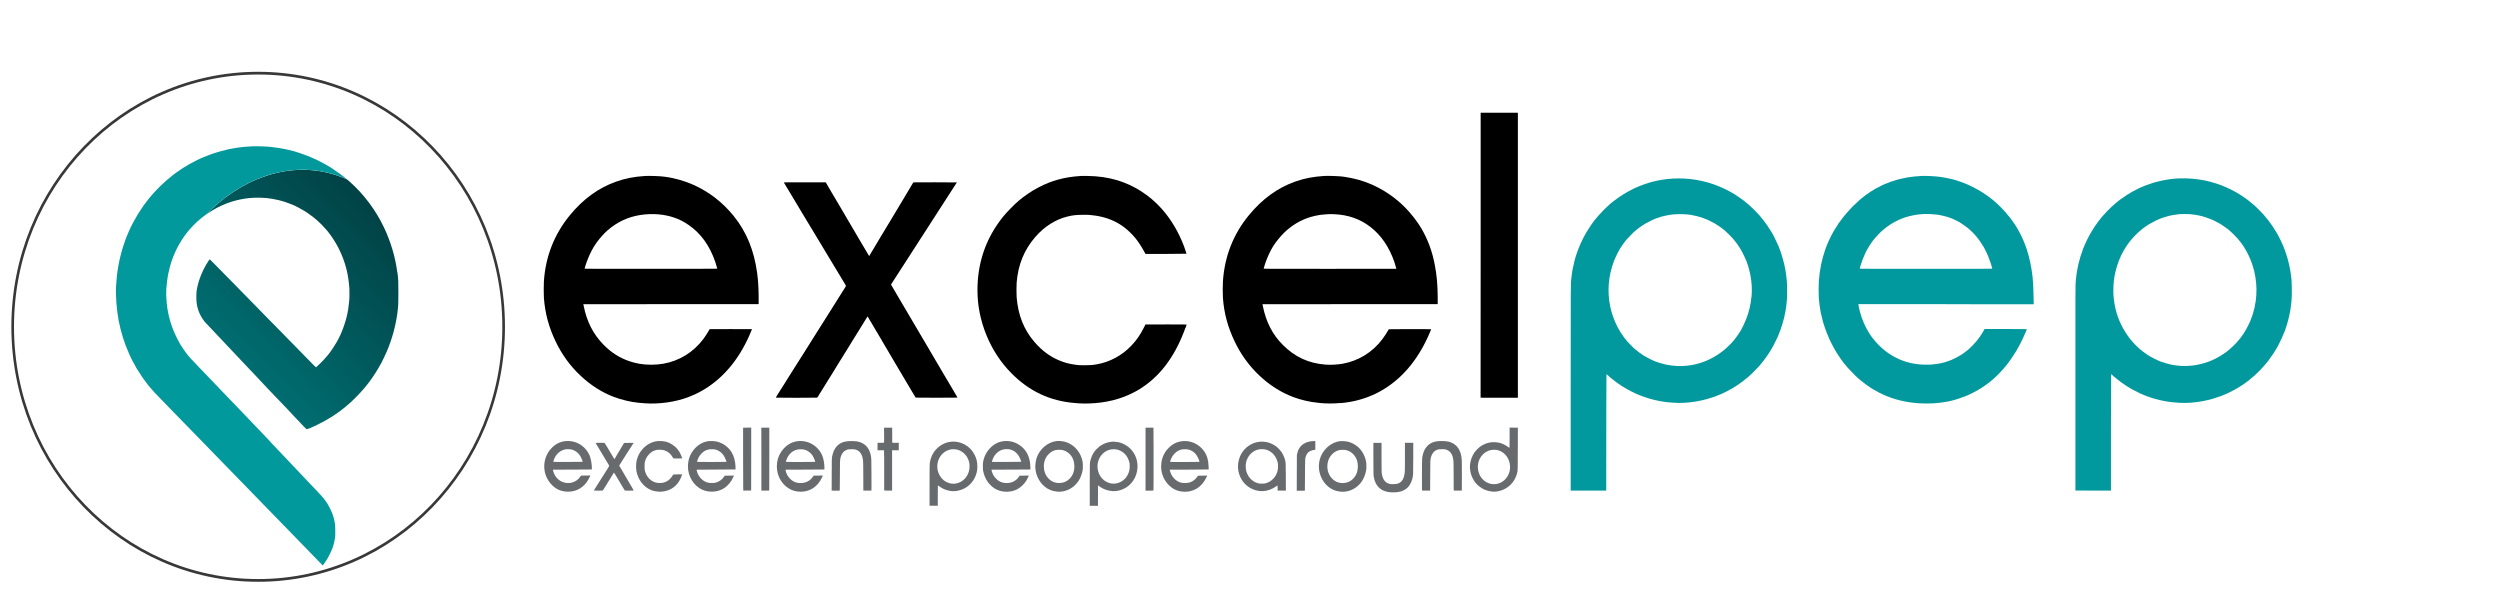 <?xml version="1.0" encoding="UTF-8" standalone="no"?>
<svg
   width="250px"
   height="60px"
   viewBox="0 0 180 50"
   version="1.1"
   id="svg13"
   sodipodi:docname="excelpep-logo1.svg"
   inkscape:version="1.3.2 (091e20e, 2023-11-25, custom)"
   xmlns:inkscape="http://www.inkscape.org/namespaces/inkscape"
   xmlns:sodipodi="http://sodipodi.sourceforge.net/DTD/sodipodi-0.dtd"
   xmlns="http://www.w3.org/2000/svg"
   xmlns:svg="http://www.w3.org/2000/svg">
  <sodipodi:namedview
     id="namedview13"
     pagecolor="#ffffff"
     bordercolor="#000000"
     borderopacity="0.25"
     inkscape:showpageshadow="2"
     inkscape:pageopacity="0.0"
     inkscape:pagecheckerboard="0"
     inkscape:deskcolor="#d1d1d1"
     showgrid="false"
     inkscape:zoom="5.224"
     inkscape:cx="125"
     inkscape:cy="29.957887"
     inkscape:window-width="1920"
     inkscape:window-height="974"
     inkscape:window-x="-11"
     inkscape:window-y="-11"
     inkscape:window-maximized="1"
     inkscape:current-layer="svg13" />
  <defs
     id="defs2">
    <linearGradient
       id="linear0"
       gradientUnits="userSpaceOnUse"
       x1="192.52"
       y1="160.43"
       x2="246.16"
       y2="106.78"
       gradientTransform="scale(0.167)">
      <stop
         offset="0"
         style="stop-color:rgb(0%,42.745%,43.922%);stop-opacity:1;"
         id="stop1" />
      <stop
         offset="1"
         style="stop-color:rgb(0.392%,25.882%,27.059%);stop-opacity:1;"
         id="stop2" />
    </linearGradient>
    <clipPath
       clipPathUnits="userSpaceOnUse"
       id="clipPath13">
      <rect
         style="fill:#000000;stroke-width:0.833"
         id="rect14"
         width="147.237"
         height="32.861"
         x="16.461"
         y="8.774" />
    </clipPath>
    <clipPath
       clipPathUnits="userSpaceOnUse"
       id="clipPath15">
      <rect
         style="fill:#000000;stroke-width:0.823"
         id="rect16"
         width="146.918"
         height="32.702"
         x="15.983"
         y="9.093" />
    </clipPath>
  </defs>
  <g
     id="surface1"
     clip-path="url(#clipPath15)"
     transform="matrix(1.321,0,0,1.365,-37.054,-6.961)">
    <path
       style="fill:#686b6e;fill-opacity:1;fill-rule:nonzero;stroke:none"
       d="m 64.461,31.203 h 0.254 V 33.125 c 0,0 -0.004,1.922 -0.004,1.922 H 64.465 c 0,0 -0.25,0.004 -0.25,0.004 l -0.004,-0.125 c -0.004,-0.066 -0.008,-0.934 -0.008,-1.922 v -1.797 h 0.258 z m 0.891,0.016 c 0,0 0.004,0.875 0.004,1.922 v 1.91 h 0.25 c 0,0 0.246,-0.004 0.246,-0.004 l 0.004,-1.922 v -1.918 c 0,0 -0.254,0 -0.254,0 -0.23,0 -0.254,0 -0.25,0.016 z m 8.258,0.91 V 31.672 c 0,0 -0.004,-0.461 -0.004,-0.461 l -0.254,-0.004 H 73.094 c 0,0 0.004,0.457 0.004,0.457 0.004,0.375 0,0.461 -0.008,0.465 -0.008,0.004 -0.102,0.004 -0.211,0.004 H 72.684 v 0.457 h 0.41 v 0.207 c 0.004,0.113 0.004,0.227 0.008,0.254 0,0.027 0,0.488 0,1.023 v 0.973 c 0,0 0.25,0.004 0.25,0.004 h 0.25 c 0,0 0,-0.141 0,-0.141 -0.004,-0.078 -0.004,-0.629 0,-1.23 v -1.09 h 0.422 V 32.133 H 73.816 c 0,0 -0.211,-0.004 -0.211,-0.004 z m 16.484,-0.922 h -0.504 v 1.891 c 0,1.039 0,1.902 0,1.922 l 0.008,0.035 h 0.246 c 0,0 0.246,-0.008 0.246,-0.008 l 0.008,-0.613 c 0.004,-0.34 0.004,-1.203 0,-1.922 l -0.008,-1.305 z m 22.723,0 h 0.262 l -0.004,1.285 c -0.004,1.105 -0.004,1.301 -0.016,1.363 -0.074,0.418 -0.305,0.773 -0.645,1 -0.273,0.184 -0.641,0.285 -0.938,0.258 -0.34,-0.031 -0.609,-0.137 -0.859,-0.336 -0.32,-0.254 -0.52,-0.637 -0.559,-1.062 -0.031,-0.355 0.098,-0.77 0.332,-1.055 0.066,-0.086 0.215,-0.227 0.297,-0.285 0.105,-0.078 0.277,-0.164 0.402,-0.207 0.25,-0.082 0.523,-0.098 0.793,-0.043 0.184,0.035 0.422,0.145 0.586,0.266 0.043,0.031 0.078,0.051 0.082,0.051 0.004,-0.004 0.008,-0.242 0.008,-0.625 v -0.613 h 0.258 z m -0.234,2.352 c -0.008,-0.176 -0.059,-0.355 -0.148,-0.504 -0.148,-0.258 -0.41,-0.438 -0.695,-0.488 -0.082,-0.012 -0.238,-0.016 -0.328,0 -0.035,0.004 -0.102,0.02 -0.156,0.039 -0.418,0.141 -0.707,0.547 -0.703,1 0,0.207 0.07,0.438 0.18,0.602 0.258,0.379 0.719,0.543 1.145,0.402 0.441,-0.145 0.73,-0.57 0.711,-1.051 z M 54.547,32.984 c 0.066,0.18 0.117,0.48 0.117,0.707 0,0.062 0,0.066 -0.023,0.07 -0.016,0.004 -0.562,0.004 -1.223,0.008 -0.66,0 -1.203,0.004 -1.207,0.004 -0.008,0.008 0.008,0.082 0.031,0.148 0.121,0.359 0.422,0.609 0.781,0.656 0.117,0.02 0.285,0.008 0.398,-0.02 0.215,-0.059 0.402,-0.191 0.531,-0.387 l 0.027,-0.035 0.293,-0.004 c 0.16,-0.004 0.289,-0.004 0.293,-0.004 0,0 -0.008,0.023 -0.02,0.047 -0.016,0.023 -0.023,0.051 -0.023,0.055 0,0.008 -0.004,0.012 -0.008,0.012 -0.004,0 -0.008,0.008 -0.008,0.016 0,0.004 -0.023,0.051 -0.051,0.098 -0.281,0.492 -0.742,0.762 -1.293,0.762 -0.188,0 -0.383,-0.035 -0.551,-0.098 -0.434,-0.172 -0.793,-0.594 -0.91,-1.078 -0.102,-0.434 -0.023,-0.875 0.219,-1.242 0.062,-0.098 0.094,-0.137 0.203,-0.246 0.25,-0.254 0.543,-0.395 0.887,-0.426 0.105,-0.008 0.293,-0.004 0.391,0.016 0.379,0.062 0.734,0.277 0.953,0.582 0.09,0.121 0.148,0.223 0.199,0.359 z M 54.062,33.215 c -0.035,-0.102 -0.105,-0.242 -0.156,-0.316 -0.121,-0.172 -0.328,-0.316 -0.527,-0.359 -0.055,-0.012 -0.277,-0.023 -0.32,-0.016 -0.012,0 -0.047,0.008 -0.078,0.012 -0.281,0.051 -0.535,0.25 -0.668,0.523 -0.039,0.086 -0.086,0.215 -0.082,0.23 0.008,0.012 0.133,0.012 0.918,0.012 0.523,0 0.918,-0.004 0.926,-0.008 0.008,-0.008 0.008,-0.02 -0.012,-0.078 z m 6.012,0.844 c -0.234,0.004 -0.285,0.008 -0.285,0.016 0,0.023 -0.121,0.191 -0.188,0.254 -0.078,0.078 -0.168,0.141 -0.285,0.191 -0.195,0.082 -0.465,0.094 -0.676,0.023 -0.336,-0.109 -0.594,-0.426 -0.648,-0.793 -0.004,-0.047 -0.008,-0.129 -0.004,-0.23 0.004,-0.133 0.008,-0.172 0.027,-0.242 0.016,-0.047 0.027,-0.094 0.031,-0.105 0.008,-0.008 0.02,-0.039 0.031,-0.07 0.074,-0.164 0.238,-0.34 0.406,-0.441 0.07,-0.039 0.195,-0.082 0.281,-0.098 0.086,-0.016 0.289,-0.012 0.371,0.004 0.164,0.031 0.328,0.113 0.453,0.23 0.043,0.035 0.137,0.156 0.18,0.227 0.016,0.031 0.039,0.059 0.047,0.059 0.016,0.008 0.508,0.008 0.535,0 0.02,-0.004 0.02,-0.004 -0.027,-0.109 C 60.246,32.777 60.172,32.648 60.055,32.512 59.883,32.305 59.59,32.125 59.328,32.062 59.184,32.031 58.969,32.016 58.824,32.027 c -0.348,0.031 -0.668,0.188 -0.926,0.449 -0.062,0.062 -0.176,0.207 -0.176,0.215 0,0.004 -0.008,0.012 -0.016,0.023 -0.031,0.035 -0.113,0.188 -0.145,0.273 -0.078,0.199 -0.109,0.367 -0.109,0.59 0,0.199 0.023,0.355 0.098,0.547 0.141,0.383 0.41,0.684 0.758,0.852 0.117,0.059 0.172,0.078 0.309,0.105 0.219,0.047 0.422,0.051 0.633,0.008 0.449,-0.082 0.793,-0.344 1,-0.758 0.035,-0.07 0.113,-0.254 0.113,-0.27 0,-0.004 -0.129,-0.004 -0.285,-0.004 z m 3.625,-0.738 c 0.02,0.117 0.039,0.426 0.027,0.438 0,0.004 -0.555,0.008 -1.227,0.008 -0.672,0 -1.223,0.008 -1.227,0.008 -0.008,0.012 0.027,0.137 0.055,0.207 0.055,0.133 0.137,0.25 0.242,0.352 0.199,0.188 0.426,0.266 0.715,0.254 0.16,-0.008 0.266,-0.035 0.402,-0.109 0.121,-0.062 0.23,-0.16 0.312,-0.273 l 0.043,-0.066 0.293,-0.004 c 0.16,-0.004 0.293,-0.004 0.293,-0.004 0.008,0.004 -0.109,0.23 -0.145,0.285 -0.293,0.461 -0.727,0.699 -1.254,0.699 -0.297,0 -0.562,-0.07 -0.793,-0.223 -0.504,-0.324 -0.781,-0.934 -0.699,-1.539 0.039,-0.309 0.172,-0.602 0.379,-0.828 0.27,-0.301 0.578,-0.461 0.949,-0.5 0.105,-0.008 0.297,0 0.398,0.016 0.344,0.059 0.652,0.23 0.887,0.492 0.184,0.207 0.301,0.477 0.348,0.785 z m -0.688,-0.359 C 62.891,32.75 62.684,32.598 62.453,32.543 c -0.078,-0.02 -0.285,-0.027 -0.379,-0.012 -0.078,0.016 -0.199,0.051 -0.258,0.078 -0.18,0.094 -0.344,0.266 -0.438,0.453 -0.039,0.086 -0.086,0.215 -0.082,0.23 0.008,0.008 0.133,0.012 0.926,0.012 0.586,0 0.922,-0.004 0.926,-0.008 0.012,-0.023 -0.07,-0.223 -0.137,-0.336 z m 6.316,0.562 c 0.004,0.059 0.008,0.137 0.008,0.168 0,0.062 0,0.066 -0.023,0.07 -0.016,0.004 -0.562,0.004 -1.223,0.008 -0.66,0 -1.203,0 -1.207,0.004 -0.008,0.008 0.012,0.09 0.043,0.184 0.055,0.145 0.137,0.27 0.254,0.379 0.195,0.184 0.418,0.266 0.703,0.25 0.305,-0.012 0.559,-0.145 0.723,-0.383 l 0.047,-0.066 0.289,-0.004 c 0.16,-0.004 0.297,-0.004 0.297,-0.004 0,0 -0.027,0.062 -0.066,0.137 -0.273,0.547 -0.746,0.852 -1.328,0.852 -0.305,0 -0.57,-0.074 -0.797,-0.223 -0.445,-0.285 -0.719,-0.793 -0.715,-1.32 0,-0.336 0.082,-0.613 0.27,-0.891 0.09,-0.137 0.285,-0.336 0.422,-0.422 0.203,-0.137 0.422,-0.215 0.66,-0.234 0.117,-0.008 0.148,-0.012 0.262,0 0.352,0.027 0.684,0.18 0.934,0.426 0.281,0.273 0.41,0.586 0.449,1.07 z m -0.594,-0.305 c -0.035,-0.105 -0.105,-0.246 -0.156,-0.32 -0.121,-0.172 -0.328,-0.312 -0.527,-0.355 -0.086,-0.02 -0.281,-0.023 -0.375,-0.008 -0.094,0.012 -0.234,0.062 -0.309,0.105 -0.164,0.102 -0.301,0.246 -0.379,0.418 -0.043,0.082 -0.09,0.219 -0.086,0.234 0.008,0.008 0.129,0.012 0.918,0.012 0.52,0 0.918,-0.004 0.926,-0.008 0.008,-0.008 0.008,-0.023 -0.012,-0.082 z M 72.25,32.852 c -0.082,-0.328 -0.254,-0.559 -0.512,-0.691 -0.129,-0.066 -0.215,-0.094 -0.367,-0.117 -0.105,-0.016 -0.41,-0.023 -0.531,-0.012 -0.324,0.027 -0.547,0.121 -0.734,0.32 -0.148,0.16 -0.242,0.371 -0.297,0.664 -0.012,0.07 -0.012,0.207 -0.016,1.055 l -0.004,0.973 0.055,0.008 c 0.031,0.004 0.148,0.004 0.258,0.004 l 0.199,-0.004 0.008,-0.902 c 0.004,-0.891 0.004,-0.922 0.031,-1.074 0.039,-0.191 0.145,-0.363 0.273,-0.449 0.07,-0.047 0.184,-0.09 0.254,-0.094 0.305,-0.02 0.406,-0.008 0.531,0.051 0.207,0.102 0.316,0.273 0.367,0.586 0.012,0.078 0.016,0.199 0.02,0.984 l 0.004,0.895 0.246,0.004 c 0.137,0.004 0.254,0.004 0.262,0 0.004,-0.004 0.008,-0.301 0.004,-0.953 -0.004,-1.027 -0.004,-1.043 -0.055,-1.246 z m 10.059,0.535 c 0.012,0.105 0.027,0.371 0.02,0.375 0,0 -0.555,0.004 -1.227,0.008 l -1.227,0.004 v 0.027 c 0.012,0.086 0.086,0.266 0.16,0.379 0.043,0.062 0.188,0.207 0.254,0.254 0.176,0.113 0.359,0.164 0.586,0.156 0.312,-0.016 0.559,-0.145 0.727,-0.387 l 0.043,-0.062 0.293,-0.004 c 0.16,-0.004 0.293,-0.004 0.293,-0.004 0,0 -0.059,0.125 -0.09,0.184 -0.152,0.301 -0.426,0.559 -0.73,0.691 -0.422,0.176 -0.957,0.145 -1.332,-0.082 -0.375,-0.23 -0.633,-0.598 -0.73,-1.062 -0.02,-0.086 -0.02,-0.121 -0.02,-0.297 0,-0.168 0,-0.211 0.02,-0.297 0.043,-0.207 0.117,-0.395 0.234,-0.57 0.062,-0.094 0.094,-0.133 0.199,-0.242 0.254,-0.258 0.547,-0.398 0.895,-0.43 0.359,-0.027 0.688,0.055 0.984,0.258 0.16,0.105 0.316,0.262 0.414,0.414 0.121,0.191 0.199,0.426 0.234,0.688 z M 81.727,33.219 c -0.035,-0.105 -0.102,-0.246 -0.156,-0.32 -0.047,-0.07 -0.156,-0.18 -0.223,-0.227 -0.105,-0.07 -0.238,-0.125 -0.371,-0.145 -0.059,-0.008 -0.203,-0.012 -0.254,-0.004 -0.172,0.027 -0.285,0.066 -0.402,0.145 -0.129,0.082 -0.25,0.219 -0.324,0.363 -0.047,0.09 -0.105,0.242 -0.098,0.258 0.004,0.012 0.129,0.012 0.918,0.012 0.52,0 0.918,-0.004 0.922,-0.008 0.012,-0.008 0.012,-0.02 -0.012,-0.078 z m 3.891,0.059 c 0.016,0.086 0.02,0.133 0.02,0.277 0,0.156 -0.004,0.188 -0.023,0.289 -0.102,0.484 -0.355,0.848 -0.746,1.078 -0.246,0.145 -0.562,0.219 -0.828,0.195 -0.344,-0.031 -0.594,-0.129 -0.84,-0.332 -0.383,-0.316 -0.609,-0.852 -0.559,-1.348 0.016,-0.133 0.043,-0.27 0.074,-0.371 0.184,-0.555 0.723,-0.992 1.273,-1.039 0.113,-0.012 0.137,-0.012 0.254,0 0.176,0.016 0.328,0.051 0.473,0.117 0.469,0.203 0.797,0.617 0.902,1.133 z m -0.52,0.281 c 0,-0.242 -0.066,-0.449 -0.195,-0.629 -0.121,-0.164 -0.316,-0.293 -0.508,-0.344 -0.07,-0.02 -0.113,-0.023 -0.223,-0.027 -0.141,0 -0.199,0.004 -0.305,0.031 -0.137,0.039 -0.254,0.109 -0.371,0.219 -0.211,0.195 -0.32,0.453 -0.32,0.758 0,0.281 0.086,0.52 0.258,0.707 0.191,0.219 0.457,0.328 0.754,0.312 0.242,-0.008 0.449,-0.098 0.613,-0.262 C 85,34.129 85.102,33.875 85.102,33.559 Z m 8.449,-0.23 c 0.016,0.113 0.035,0.422 0.027,0.43 -0.004,0.004 -0.559,0.008 -1.23,0.012 l -1.227,0.004 0.004,0.027 c 0.004,0.051 0.066,0.215 0.102,0.281 0.117,0.219 0.32,0.391 0.543,0.465 0.219,0.07 0.52,0.055 0.711,-0.035 0.168,-0.078 0.273,-0.168 0.375,-0.309 l 0.043,-0.062 0.289,-0.004 c 0.16,-0.004 0.293,-0.004 0.297,-0.004 0,0 -0.004,0.016 -0.012,0.027 -0.004,0.012 -0.031,0.066 -0.055,0.113 -0.129,0.266 -0.332,0.488 -0.57,0.641 -0.141,0.086 -0.348,0.16 -0.539,0.191 -0.242,0.039 -0.547,0.008 -0.781,-0.082 -0.395,-0.156 -0.73,-0.523 -0.871,-0.949 -0.062,-0.199 -0.086,-0.344 -0.078,-0.551 0.012,-0.312 0.09,-0.57 0.254,-0.82 0.066,-0.102 0.098,-0.137 0.207,-0.246 0.25,-0.254 0.535,-0.391 0.883,-0.426 0.453,-0.043 0.887,0.113 1.211,0.434 0.234,0.23 0.367,0.504 0.422,0.863 z m -0.57,-0.105 c -0.031,-0.102 -0.133,-0.297 -0.191,-0.367 -0.125,-0.156 -0.289,-0.262 -0.477,-0.309 -0.086,-0.023 -0.285,-0.031 -0.391,-0.016 -0.078,0.016 -0.199,0.051 -0.258,0.082 -0.172,0.086 -0.344,0.262 -0.434,0.445 -0.035,0.066 -0.086,0.211 -0.086,0.23 0,0.016 0.051,0.016 0.918,0.016 0.52,0 0.918,-0.004 0.926,-0.008 0.012,-0.008 0.008,-0.02 -0.008,-0.074 z m 7.121,-1.191 c -0.313,0.023 -0.602,0.16 -0.754,0.355 -0.098,0.125 -0.141,0.215 -0.184,0.402 l -0.023,0.094 -0.004,1.086 -0.004,1.09 h 0.254 c 0.141,0 0.254,0 0.258,-0.004 0,0 0.004,-0.43 0.008,-0.949 0.004,-1.047 0.004,-1.027 0.066,-1.18 0.059,-0.141 0.129,-0.223 0.258,-0.289 0.074,-0.035 0.234,-0.078 0.293,-0.078 h 0.035 v -0.535 h -0.055 c -0.031,0 -0.098,0.004 -0.145,0.008 z m 3.379,1.141 c 0.039,0.133 0.047,0.207 0.047,0.383 0,0.156 -0.004,0.188 -0.023,0.289 -0.059,0.285 -0.164,0.512 -0.32,0.715 -0.352,0.434 -0.895,0.641 -1.43,0.535 -0.207,-0.039 -0.375,-0.105 -0.531,-0.211 -0.316,-0.211 -0.535,-0.523 -0.641,-0.906 -0.098,-0.359 -0.062,-0.754 0.102,-1.086 0.227,-0.469 0.703,-0.812 1.195,-0.863 0.102,-0.008 0.285,0 0.406,0.02 0.312,0.055 0.629,0.23 0.844,0.465 0.164,0.18 0.285,0.41 0.355,0.66 z m -0.547,0.031 c -0.102,-0.301 -0.352,-0.539 -0.648,-0.617 -0.07,-0.02 -0.113,-0.023 -0.223,-0.027 -0.141,0 -0.199,0.004 -0.305,0.031 -0.188,0.055 -0.363,0.176 -0.492,0.352 -0.258,0.336 -0.27,0.863 -0.031,1.219 0.055,0.082 0.148,0.184 0.23,0.246 0.254,0.195 0.637,0.238 0.945,0.105 0.242,-0.102 0.445,-0.328 0.527,-0.59 0.07,-0.223 0.07,-0.5 -0.004,-0.719 z m 6.035,-1.047 c -0.18,-0.094 -0.324,-0.121 -0.609,-0.133 -0.102,0 -0.227,0 -0.281,0.004 -0.312,0.023 -0.543,0.125 -0.727,0.316 -0.145,0.152 -0.234,0.348 -0.285,0.594 -0.031,0.172 -0.035,0.254 -0.035,1.191 0,0.863 0,0.914 0.016,0.918 0.008,0.004 0.125,0.004 0.258,0.004 h 0.242 c 0,0 0.004,-0.906 0.004,-0.906 0.004,-0.957 0.004,-0.969 0.047,-1.125 0.066,-0.25 0.223,-0.422 0.441,-0.477 0.031,-0.008 0.07,-0.016 0.09,-0.016 0.016,0 0.09,-0.004 0.16,-0.004 0.164,-0.008 0.25,0.008 0.355,0.059 0.195,0.094 0.312,0.27 0.355,0.531 0.027,0.145 0.031,0.344 0.031,1.145 0,0.742 0,0.785 0.019,0.789 0.008,0 0.121,0.004 0.254,0.004 h 0.242 l 0.004,-0.863 c 0,-0.523 0,-0.914 -0.008,-1.004 -0.031,-0.508 -0.223,-0.848 -0.57,-1.027 z m -30.246,0.555 c 0.191,0.293 0.273,0.582 0.262,0.922 -0.008,0.223 -0.055,0.41 -0.16,0.625 -0.23,0.465 -0.691,0.77 -1.238,0.824 -0.242,0.023 -0.559,-0.043 -0.801,-0.168 -0.098,-0.051 -0.246,-0.148 -0.258,-0.168 -0.008,-0.008 -0.016,-0.012 -0.023,-0.008 -0.012,0.004 -0.016,0.059 -0.016,0.621 v 0.613 H 75.965 V 34.719 c 0,-1.059 0.004,-1.27 0.016,-1.355 0.043,-0.316 0.18,-0.605 0.406,-0.84 0.262,-0.27 0.602,-0.434 0.973,-0.461 0.047,-0.004 0.09,-0.004 0.094,-0.004 0.004,0 0.059,0 0.121,0.004 0.27,0.02 0.52,0.105 0.754,0.262 0.129,0.086 0.309,0.262 0.387,0.387 z m -0.23,0.805 c -0.012,-0.305 -0.156,-0.586 -0.387,-0.773 -0.129,-0.105 -0.301,-0.184 -0.457,-0.207 -0.066,-0.012 -0.223,-0.02 -0.305,-0.008 -0.062,0.008 -0.184,0.039 -0.258,0.074 -0.379,0.16 -0.629,0.547 -0.629,0.969 0,0.391 0.219,0.762 0.547,0.938 0.25,0.129 0.523,0.156 0.777,0.07 0.449,-0.148 0.734,-0.578 0.711,-1.062 z m 10.332,-0.805 c 0.191,0.285 0.277,0.594 0.262,0.922 -0.012,0.301 -0.105,0.574 -0.281,0.824 -0.078,0.109 -0.234,0.266 -0.344,0.344 -0.289,0.199 -0.648,0.305 -0.969,0.277 -0.297,-0.02 -0.582,-0.125 -0.805,-0.281 -0.035,-0.027 -0.059,-0.051 -0.059,-0.055 0,-0.016 -0.027,-0.008 -0.031,0.008 -0.004,0.008 -0.004,0.285 -0.004,0.617 v 0.609 h -0.52 v -1.254 c 0,-1.359 0,-1.367 0.047,-1.539 0.047,-0.16 0.117,-0.324 0.191,-0.43 0.02,-0.027 0.035,-0.055 0.043,-0.062 0.047,-0.082 0.234,-0.266 0.344,-0.348 0.102,-0.07 0.27,-0.16 0.387,-0.199 0.109,-0.039 0.254,-0.066 0.371,-0.078 0.051,-0.004 0.098,-0.008 0.102,-0.008 0.031,0 0.242,0.02 0.309,0.031 0.184,0.035 0.395,0.125 0.566,0.238 0.129,0.082 0.309,0.258 0.391,0.387 z m -0.23,0.848 c 0,-0.133 -0.004,-0.16 -0.023,-0.238 -0.086,-0.328 -0.27,-0.559 -0.555,-0.699 -0.086,-0.043 -0.172,-0.074 -0.262,-0.086 -0.094,-0.02 -0.25,-0.02 -0.348,0 -0.09,0.012 -0.223,0.059 -0.301,0.105 -0.336,0.188 -0.543,0.539 -0.543,0.926 0,0.391 0.215,0.762 0.543,0.934 0.301,0.16 0.621,0.164 0.918,0.016 0.289,-0.141 0.48,-0.398 0.555,-0.73 0.012,-0.059 0.016,-0.113 0.016,-0.227 z m 9.848,0.664 0.004,0.824 h -0.52 v -0.152 c 0,-0.082 -0.004,-0.152 -0.008,-0.156 -0.004,-0.004 -0.051,0.023 -0.105,0.062 -0.227,0.156 -0.504,0.258 -0.773,0.277 -0.207,0.016 -0.449,-0.02 -0.645,-0.098 -0.426,-0.164 -0.742,-0.492 -0.887,-0.914 -0.102,-0.297 -0.113,-0.582 -0.031,-0.887 0.16,-0.613 0.699,-1.066 1.336,-1.113 0.051,-0.008 0.094,-0.008 0.102,-0.008 0.027,-0.004 0.242,0.016 0.305,0.027 0.223,0.043 0.457,0.148 0.645,0.289 0.086,0.066 0.242,0.227 0.301,0.312 0.098,0.145 0.172,0.301 0.219,0.461 0.055,0.191 0.055,0.172 0.059,1.074 z M 97.922,33.309 c -0.07,-0.266 -0.223,-0.484 -0.434,-0.621 -0.121,-0.082 -0.242,-0.129 -0.367,-0.152 -0.094,-0.02 -0.297,-0.02 -0.383,0 -0.305,0.055 -0.574,0.262 -0.719,0.555 -0.082,0.16 -0.109,0.297 -0.109,0.488 0,0.133 0.012,0.195 0.047,0.32 0.121,0.387 0.453,0.672 0.832,0.723 0.109,0.012 0.297,0.004 0.383,-0.02 0.414,-0.109 0.719,-0.461 0.77,-0.887 0.012,-0.117 0.004,-0.316 -0.02,-0.406 z M 57.059,34.633 C 56.977,34.5 56.762,34.148 56.535,33.766 c -0.078,-0.129 -0.145,-0.234 -0.148,-0.242 0,-0.008 0.844,-1.297 0.91,-1.383 0.004,-0.004 -0.098,-0.008 -0.297,-0.004 -0.172,0 -0.309,0.004 -0.309,0.008 -0.004,0.008 -0.188,0.309 -0.316,0.516 -0.039,0.059 -0.078,0.121 -0.086,0.137 -0.008,0.012 -0.047,0.078 -0.086,0.141 -0.039,0.062 -0.078,0.129 -0.086,0.148 -0.008,0.016 -0.023,0.031 -0.027,0.031 -0.023,0 -0.023,-0.004 -0.414,-0.652 -0.105,-0.172 -0.199,-0.32 -0.211,-0.328 -0.027,-0.012 -0.566,-0.012 -0.566,0.008 0,0.004 0,0.012 0.008,0.016 0.004,0 0.047,0.066 0.094,0.145 0.047,0.078 0.102,0.164 0.121,0.195 0.055,0.09 0.32,0.512 0.457,0.738 0.074,0.117 0.141,0.223 0.148,0.238 0.027,0.039 0.027,0.078 0,0.121 -0.023,0.035 -0.078,0.117 -0.121,0.188 -0.047,0.066 -0.125,0.188 -0.172,0.262 -0.055,0.078 -0.121,0.184 -0.156,0.238 -0.152,0.238 -0.289,0.445 -0.406,0.625 l -0.086,0.133 0.086,0.004 c 0.117,0.008 0.398,0.008 0.445,0 0.043,-0.008 0.047,-0.008 0.152,-0.18 0.109,-0.172 0.129,-0.199 0.156,-0.238 0.012,-0.02 0.023,-0.039 0.023,-0.043 0,-0.004 0.035,-0.051 0.07,-0.109 0.039,-0.059 0.074,-0.109 0.074,-0.113 0.004,-0.008 0.027,-0.047 0.059,-0.09 0.027,-0.047 0.059,-0.098 0.07,-0.113 0.012,-0.016 0.039,-0.059 0.062,-0.094 0.02,-0.035 0.043,-0.074 0.051,-0.09 0.004,-0.012 0.016,-0.023 0.023,-0.023 0.008,0 0.082,0.113 0.199,0.305 0.469,0.766 0.477,0.777 0.496,0.789 0.027,0.008 0.543,0.004 0.551,-0.004 0.004,-0.004 -0.035,-0.07 -0.082,-0.148 -0.047,-0.078 -0.121,-0.195 -0.16,-0.266 z m 48.895,-2.496 v 0.812 c 0,0.473 0,0.867 -0.008,0.938 -0.031,0.414 -0.172,0.648 -0.445,0.738 -0.094,0.031 -0.41,0.043 -0.508,0.02 -0.141,-0.035 -0.246,-0.098 -0.324,-0.195 -0.082,-0.098 -0.133,-0.219 -0.168,-0.41 -0.019,-0.094 -0.019,-0.125 -0.023,-1 v -0.902 h -0.109 c -0.059,0 -0.176,-0.004 -0.254,-0.004 -0.102,0 -0.148,0 -0.152,0.008 0,0.004 0,0.445 0,0.98 0.004,1.051 0,0.984 0.051,1.199 0.082,0.344 0.277,0.59 0.566,0.723 0.18,0.082 0.441,0.125 0.719,0.113 0.312,-0.012 0.512,-0.066 0.695,-0.191 0.211,-0.137 0.359,-0.359 0.43,-0.652 0.051,-0.203 0.051,-0.18 0.055,-1.219 v -0.961 h -0.516 z m 0,0"
       id="path2" />
    <path
       style="fill:#000000;fill-opacity:1;fill-rule:nonzero;stroke:none"
       d="m 110.727,29.379 1.176,0.004 h 1.176 c 0,0 0,-8.699 0,-8.699 v -8.703 h -2.348 v 8.637 c -0.004,4.75 -0.004,8.668 -0.004,8.699 z m 0,0"
       id="path3" />
    <path
       style="fill:#000000;fill-opacity:1;fill-rule:nonzero;stroke:none"
       d="m 65.184,23.668 v -0.438 c -0.004,-0.57 -0.031,-1.012 -0.094,-1.457 -0.195,-1.398 -0.68,-2.535 -1.488,-3.496 -0.688,-0.82 -1.52,-1.445 -2.496,-1.879 -0.539,-0.238 -1.238,-0.434 -1.77,-0.496 -0.023,-0.004 -0.07,-0.008 -0.102,-0.016 -0.254,-0.035 -0.941,-0.059 -1.223,-0.043 -0.707,0.047 -1.246,0.148 -1.812,0.344 -1.117,0.379 -2.082,1.059 -2.93,2.059 -0.98,1.16 -1.531,2.516 -1.633,4.035 -0.016,0.207 -0.012,0.82 0,1.004 0.074,0.938 0.309,1.789 0.738,2.656 0.395,0.797 0.902,1.48 1.559,2.082 0.645,0.59 1.344,1.023 2.125,1.312 0.488,0.176 1.047,0.305 1.566,0.355 0.574,0.055 0.898,0.059 1.406,0.02 1.012,-0.082 1.938,-0.371 2.766,-0.863 1.172,-0.703 2.113,-1.785 2.773,-3.207 0.074,-0.156 0.195,-0.434 0.195,-0.445 0,-0.004 -0.602,-0.004 -1.336,-0.004 l -1.336,0.004 -0.016,0.027 c -0.008,0.016 -0.031,0.055 -0.055,0.094 -0.062,0.109 -0.234,0.363 -0.328,0.484 -0.629,0.805 -1.512,1.332 -2.52,1.504 -0.469,0.082 -1.066,0.082 -1.512,0.004 C 57.422,27.266 57.25,27.223 57.043,27.156 56.422,26.953 55.895,26.633 55.402,26.148 54.75,25.508 54.34,24.73 54.145,23.766 c -0.012,-0.051 -0.02,-0.094 -0.02,-0.094 0,0 2.488,-0.004 5.527,-0.004 z M 54.203,21.496 c 0.172,-0.594 0.453,-1.184 0.77,-1.602 0.184,-0.246 0.469,-0.555 0.668,-0.723 0.609,-0.512 1.281,-0.82 2.047,-0.941 0.359,-0.059 0.777,-0.074 1.141,-0.047 0.734,0.059 1.352,0.262 1.91,0.633 0.781,0.508 1.348,1.262 1.711,2.277 0.043,0.121 0.129,0.406 0.125,0.41 0,0.008 -1.887,0.008 -4.188,0.008 -3.984,0 -4.188,0 -4.184,-0.016 z m 0,0"
       id="path4" />
    <path
       style="fill:#000000;fill-opacity:1;fill-rule:nonzero;stroke:none"
       d="m 92.113,25.117 c 0.012,-0.039 0.035,-0.102 0.047,-0.137 0.012,-0.031 0.023,-0.062 0.023,-0.066 0,-0.008 -0.453,-0.008 -1.297,-0.008 l -1.301,0.004 -0.094,0.18 c -0.227,0.441 -0.469,0.781 -0.801,1.117 -0.586,0.594 -1.34,0.988 -2.148,1.129 -0.297,0.051 -0.43,0.062 -0.793,0.062 -0.309,0 -0.352,-0.004 -0.52,-0.023 -0.359,-0.047 -0.594,-0.098 -0.879,-0.195 -0.672,-0.227 -1.273,-0.637 -1.777,-1.215 -0.664,-0.75 -1.02,-1.625 -1.113,-2.707 -0.016,-0.16 -0.016,-0.738 0,-0.906 0.09,-1.09 0.473,-2 1.172,-2.781 0.578,-0.645 1.27,-1.07 2.039,-1.254 0.336,-0.078 0.516,-0.098 0.93,-0.102 0.363,-0.008 0.523,0.004 0.824,0.047 0.715,0.102 1.324,0.344 1.859,0.742 0.203,0.156 0.473,0.406 0.645,0.609 0.188,0.219 0.375,0.492 0.535,0.773 0.055,0.098 0.105,0.184 0.113,0.195 l 0.016,0.02 h 1.289 c 0.707,-0.004 1.289,-0.008 1.293,-0.012 0.004,-0.004 -0.086,-0.258 -0.152,-0.441 -0.344,-0.883 -0.832,-1.676 -1.422,-2.312 -0.762,-0.824 -1.742,-1.426 -2.797,-1.734 -0.609,-0.172 -1.203,-0.254 -1.91,-0.262 -0.168,0 -0.328,0 -0.355,0 -0.641,0.043 -1.004,0.102 -1.488,0.23 -0.41,0.113 -0.773,0.25 -1.184,0.457 -0.266,0.133 -0.453,0.238 -0.695,0.402 -0.434,0.285 -0.723,0.523 -1.113,0.914 -0.367,0.363 -0.59,0.629 -0.852,1.008 -0.809,1.168 -1.219,2.492 -1.219,3.957 0,0.953 0.188,1.855 0.574,2.773 0.379,0.883 0.895,1.648 1.57,2.305 1.117,1.094 2.414,1.688 3.977,1.816 0.469,0.043 0.812,0.043 1.297,0.008 1.047,-0.078 1.992,-0.367 2.812,-0.855 1.234,-0.738 2.16,-1.898 2.801,-3.512 0.035,-0.082 0.07,-0.184 0.086,-0.227 z m 0,0"
       id="path5" />
    <path
       style="fill:#000000;fill-opacity:1;fill-rule:nonzero;stroke:none"
       d="m 101.875,29.711 c 0.789,-0.062 1.512,-0.25 2.199,-0.562 0.09,-0.043 0.172,-0.082 0.184,-0.09 0.008,-0.004 0.07,-0.035 0.133,-0.07 0.062,-0.031 0.176,-0.094 0.25,-0.141 1.254,-0.746 2.234,-1.934 2.906,-3.5 0.031,-0.082 0.062,-0.148 0.062,-0.152 0,-0.004 -0.602,-0.004 -1.336,-0.004 -1.332,0.004 -1.34,0.004 -1.348,0.023 -0.066,0.129 -0.266,0.426 -0.391,0.586 -0.625,0.805 -1.512,1.332 -2.512,1.504 -0.312,0.055 -0.762,0.078 -1.066,0.055 -1.07,-0.074 -1.953,-0.469 -2.711,-1.211 -0.656,-0.637 -1.062,-1.414 -1.258,-2.383 -0.012,-0.047 -0.02,-0.09 -0.02,-0.094 0,0 2.484,-0.004 5.527,-0.004 h 5.527 v -0.438 c -0.008,-0.77 -0.059,-1.336 -0.184,-1.961 -0.156,-0.816 -0.441,-1.555 -0.852,-2.234 -0.25,-0.41 -0.633,-0.887 -1.016,-1.266 -0.82,-0.801 -1.828,-1.383 -2.918,-1.688 -0.277,-0.074 -0.652,-0.152 -0.879,-0.18 -0.023,-0.004 -0.07,-0.008 -0.105,-0.016 -0.254,-0.035 -0.941,-0.059 -1.223,-0.043 -0.703,0.047 -1.242,0.148 -1.813,0.344 -1.113,0.379 -2.078,1.059 -2.926,2.059 -0.984,1.16 -1.531,2.516 -1.633,4.035 -0.016,0.207 -0.016,0.82 0,1.004 0.07,0.938 0.309,1.789 0.738,2.656 0.391,0.797 0.902,1.48 1.555,2.082 0.648,0.59 1.348,1.023 2.129,1.312 0.5,0.184 1.078,0.312 1.613,0.359 0.055,0.004 0.148,0.012 0.203,0.02 0.348,0.027 0.734,0.027 1.156,-0.008 z m -4.066,-9.816 c 0.188,-0.246 0.473,-0.555 0.672,-0.723 0.543,-0.457 1.129,-0.75 1.789,-0.891 0.277,-0.062 0.539,-0.094 0.812,-0.105 0.102,-0.004 0.191,-0.004 0.195,-0.004 0.008,0 0.102,0 0.207,0.004 0.906,0.039 1.652,0.293 2.312,0.793 0.668,0.508 1.16,1.207 1.492,2.125 0.043,0.125 0.129,0.406 0.125,0.414 -0.004,0.004 -1.891,0.004 -4.191,0.004 -3.98,0 -4.184,0 -4.18,-0.016 0.168,-0.594 0.449,-1.184 0.766,-1.602 z m 0,0"
       id="path6" />
    <path
       style="fill:#02999e;fill-opacity:1;fill-rule:nonzero;stroke:none"
       d="m 140.094,23.672 5.527,0.004 -0.008,-0.34 c -0.008,-0.5 -0.027,-0.938 -0.055,-1.223 -0.008,-0.047 -0.012,-0.121 -0.019,-0.168 -0.055,-0.504 -0.191,-1.133 -0.352,-1.605 -0.129,-0.387 -0.32,-0.809 -0.504,-1.129 -0.172,-0.305 -0.328,-0.531 -0.559,-0.824 -0.227,-0.277 -0.48,-0.551 -0.727,-0.773 -0.051,-0.047 -0.098,-0.09 -0.102,-0.094 -0.008,-0.008 -0.035,-0.031 -0.07,-0.059 -0.035,-0.027 -0.059,-0.051 -0.062,-0.055 0,0 -0.043,-0.035 -0.094,-0.078 -0.285,-0.227 -0.633,-0.461 -0.953,-0.637 -0.207,-0.117 -0.539,-0.277 -0.691,-0.336 -0.027,-0.012 -0.062,-0.027 -0.078,-0.031 -0.125,-0.059 -0.484,-0.18 -0.676,-0.234 -0.156,-0.039 -0.23,-0.059 -0.258,-0.066 -0.348,-0.074 -0.449,-0.094 -0.688,-0.125 -0.324,-0.043 -0.871,-0.07 -1.176,-0.059 -0.301,0.012 -0.66,0.051 -0.914,0.094 -0.027,0.008 -0.07,0.016 -0.098,0.02 -0.039,0.004 -0.25,0.051 -0.348,0.07 -0.016,0.004 -0.07,0.016 -0.117,0.031 -0.051,0.012 -0.109,0.027 -0.133,0.035 -0.223,0.059 -0.555,0.176 -0.75,0.262 -0.019,0.012 -0.082,0.035 -0.133,0.059 -0.094,0.043 -0.309,0.148 -0.395,0.195 -0.238,0.133 -0.43,0.254 -0.645,0.406 -0.121,0.086 -0.297,0.223 -0.387,0.301 -0.281,0.238 -0.535,0.484 -0.75,0.727 -0.043,0.047 -0.086,0.094 -0.094,0.102 -0.008,0.012 -0.059,0.066 -0.105,0.125 -0.051,0.059 -0.102,0.121 -0.113,0.133 -0.012,0.012 -0.07,0.09 -0.133,0.172 -0.062,0.086 -0.113,0.156 -0.121,0.16 -0.031,0.043 -0.266,0.398 -0.316,0.484 -0.242,0.422 -0.395,0.75 -0.543,1.16 -0.211,0.586 -0.336,1.191 -0.391,1.895 -0.016,0.191 -0.016,0.844 0,1.023 0.023,0.297 0.07,0.637 0.121,0.887 0.027,0.133 0.113,0.473 0.137,0.547 0.008,0.031 0.031,0.102 0.051,0.16 0.098,0.312 0.254,0.703 0.41,1.023 0.098,0.191 0.258,0.488 0.34,0.617 0.035,0.059 0.141,0.219 0.156,0.242 0.008,0.016 0.039,0.059 0.066,0.094 0.043,0.07 0.246,0.34 0.281,0.383 0.008,0.008 0.051,0.059 0.09,0.105 0.043,0.051 0.082,0.098 0.094,0.109 0.008,0.012 0.043,0.051 0.074,0.086 0.066,0.074 0.395,0.406 0.477,0.48 0.031,0.027 0.074,0.066 0.102,0.09 0.023,0.023 0.082,0.074 0.125,0.109 0.047,0.039 0.105,0.086 0.125,0.105 0.062,0.051 0.227,0.176 0.32,0.238 0.148,0.105 0.234,0.164 0.238,0.164 0.004,0 0.031,0.016 0.059,0.035 0.027,0.02 0.066,0.043 0.082,0.051 0.062,0.035 0.09,0.055 0.137,0.078 0.176,0.105 0.512,0.273 0.695,0.344 0.012,0.004 0.031,0.012 0.051,0.02 0.051,0.023 0.273,0.105 0.375,0.137 0.352,0.117 0.781,0.215 1.129,0.262 0.031,0.004 0.094,0.012 0.133,0.016 0.066,0.012 0.113,0.016 0.418,0.043 0.184,0.016 0.762,0.02 0.945,0.004 0.289,-0.023 0.332,-0.027 0.543,-0.055 0.094,-0.012 0.285,-0.043 0.34,-0.051 0.019,-0.004 0.062,-0.012 0.094,-0.02 0.027,-0.004 0.066,-0.016 0.09,-0.02 0.019,-0.004 0.059,-0.012 0.082,-0.016 0.027,-0.004 0.059,-0.016 0.074,-0.02 0.012,-0.004 0.043,-0.012 0.07,-0.02 0.027,-0.004 0.059,-0.012 0.07,-0.016 0.016,-0.004 0.043,-0.012 0.062,-0.02 0.023,-0.004 0.051,-0.012 0.062,-0.016 0.012,-0.004 0.039,-0.012 0.062,-0.02 0.019,-0.008 0.047,-0.016 0.059,-0.02 0.008,0 0.059,-0.02 0.105,-0.035 0.047,-0.016 0.109,-0.035 0.137,-0.047 0.023,-0.008 0.07,-0.023 0.098,-0.035 0.027,-0.008 0.062,-0.02 0.07,-0.023 0.012,-0.008 0.031,-0.012 0.043,-0.02 0.016,-0.004 0.031,-0.012 0.047,-0.016 0.012,-0.008 0.031,-0.016 0.043,-0.02 0.019,-0.008 0.062,-0.023 0.117,-0.051 0.019,-0.008 0.121,-0.055 0.223,-0.105 0.168,-0.082 0.227,-0.117 0.328,-0.172 0.019,-0.012 0.047,-0.027 0.066,-0.039 0.019,-0.008 0.043,-0.027 0.055,-0.035 0.012,-0.008 0.031,-0.016 0.035,-0.016 0.004,0 0.012,-0.004 0.012,-0.008 0,-0.004 0.004,-0.008 0.008,-0.008 0.004,0 0.035,-0.02 0.062,-0.035 0.027,-0.02 0.055,-0.035 0.055,-0.035 0.008,0 0.102,-0.066 0.207,-0.141 0.043,-0.027 0.094,-0.066 0.117,-0.082 0.023,-0.016 0.047,-0.035 0.051,-0.035 0,-0.004 0.027,-0.023 0.055,-0.043 0.031,-0.023 0.078,-0.059 0.105,-0.082 0.129,-0.109 0.203,-0.168 0.234,-0.199 0.016,-0.016 0.047,-0.043 0.066,-0.059 0.117,-0.098 0.418,-0.41 0.566,-0.586 0.016,-0.02 0.031,-0.035 0.035,-0.039 0.004,-0.004 0.039,-0.047 0.078,-0.098 0.043,-0.055 0.078,-0.098 0.082,-0.098 0.004,-0.008 0.18,-0.242 0.227,-0.309 0.039,-0.055 0.242,-0.352 0.258,-0.387 0.008,-0.012 0.027,-0.043 0.043,-0.066 0.023,-0.035 0.141,-0.238 0.234,-0.41 0.07,-0.121 0.246,-0.484 0.312,-0.641 0.012,-0.027 0.027,-0.059 0.031,-0.066 0.023,-0.055 0.078,-0.188 0.078,-0.195 0,-0.004 -0.598,-0.008 -1.332,-0.008 h -1.332 l -0.039,0.066 c -0.019,0.035 -0.055,0.09 -0.07,0.117 -0.219,0.371 -0.543,0.75 -0.875,1.031 -0.031,0.027 -0.059,0.051 -0.062,0.055 -0.012,0.012 -0.223,0.172 -0.285,0.211 -0.23,0.156 -0.523,0.309 -0.789,0.418 -0.086,0.031 -0.273,0.098 -0.328,0.113 -0.016,0.004 -0.059,0.016 -0.094,0.027 -0.223,0.062 -0.492,0.105 -0.777,0.129 -0.145,0.012 -0.242,0.016 -0.441,0.012 -0.285,-0.008 -0.422,-0.02 -0.691,-0.062 -0.113,-0.016 -0.281,-0.055 -0.457,-0.102 -0.082,-0.02 -0.309,-0.098 -0.426,-0.145 -0.121,-0.047 -0.449,-0.211 -0.551,-0.277 -0.148,-0.094 -0.199,-0.125 -0.242,-0.156 -0.457,-0.32 -0.855,-0.73 -1.148,-1.172 -0.266,-0.41 -0.465,-0.852 -0.598,-1.348 -0.051,-0.188 -0.098,-0.422 -0.09,-0.434 0.004,-0.004 2.488,-0.004 5.527,0 z m -5.434,-2.254 c 0.133,-0.398 0.18,-0.527 0.293,-0.77 0.051,-0.105 0.062,-0.133 0.094,-0.195 0.019,-0.027 0.043,-0.07 0.055,-0.098 0.066,-0.121 0.227,-0.371 0.309,-0.48 0.145,-0.188 0.23,-0.285 0.395,-0.449 0.172,-0.176 0.242,-0.238 0.367,-0.336 0.019,-0.012 0.039,-0.031 0.047,-0.035 0.008,-0.008 0.035,-0.031 0.066,-0.051 0.031,-0.023 0.066,-0.051 0.086,-0.062 0.238,-0.184 0.703,-0.426 0.98,-0.516 0.023,-0.004 0.047,-0.016 0.059,-0.02 0.012,-0.008 0.031,-0.012 0.047,-0.02 0.019,-0.004 0.059,-0.016 0.09,-0.027 0.094,-0.031 0.105,-0.031 0.23,-0.062 0.133,-0.031 0.172,-0.039 0.258,-0.055 0.035,-0.004 0.078,-0.016 0.098,-0.016 0.019,-0.008 0.074,-0.012 0.121,-0.02 0.047,-0.004 0.117,-0.016 0.156,-0.02 0.191,-0.023 0.48,-0.031 0.684,-0.016 0.188,0.012 0.348,0.023 0.414,0.031 0.031,0.008 0.082,0.012 0.121,0.02 0.234,0.035 0.617,0.133 0.762,0.195 0.012,0.004 0.043,0.016 0.074,0.027 0.027,0.012 0.07,0.031 0.098,0.043 0.023,0.008 0.062,0.027 0.09,0.039 0.102,0.043 0.316,0.156 0.363,0.188 0.012,0.012 0.027,0.02 0.027,0.02 0.016,0 0.398,0.266 0.426,0.293 0.004,0.004 0.027,0.023 0.055,0.047 0.023,0.02 0.051,0.039 0.051,0.043 0.004,0.004 0.043,0.039 0.09,0.082 0.113,0.102 0.215,0.203 0.34,0.344 0.121,0.137 0.285,0.363 0.406,0.562 0.012,0.02 0.031,0.047 0.043,0.059 0.008,0.016 0.016,0.027 0.016,0.027 0,0.004 0.023,0.047 0.055,0.102 0.062,0.113 0.16,0.312 0.219,0.449 0.008,0.02 0.019,0.043 0.023,0.059 0.035,0.082 0.109,0.277 0.145,0.383 0.043,0.141 0.094,0.301 0.094,0.316 0,0.012 -0.316,0.012 -4.176,0.012 -3.59,0 -4.18,0 -4.184,-0.012 -0.004,-0.004 0.004,-0.043 0.019,-0.082 z m 0,0"
       id="path7" />
    <path
       style="fill:#02999e;fill-opacity:1;fill-rule:nonzero;stroke:none"
       d="m 129.785,20.867 c -0.031,-0.109 -0.098,-0.309 -0.129,-0.395 -0.074,-0.195 -0.102,-0.266 -0.148,-0.375 -0.055,-0.125 -0.242,-0.508 -0.277,-0.566 -0.012,-0.02 -0.035,-0.059 -0.051,-0.09 -0.016,-0.031 -0.035,-0.066 -0.043,-0.078 -0.012,-0.012 -0.051,-0.078 -0.09,-0.145 -0.07,-0.113 -0.176,-0.27 -0.238,-0.355 -0.148,-0.203 -0.309,-0.41 -0.43,-0.543 -0.004,-0.004 -0.039,-0.043 -0.074,-0.086 -0.145,-0.164 -0.473,-0.48 -0.637,-0.613 -0.035,-0.031 -0.078,-0.062 -0.09,-0.074 -0.051,-0.047 -0.16,-0.133 -0.242,-0.191 -0.051,-0.039 -0.105,-0.078 -0.121,-0.09 -0.016,-0.016 -0.086,-0.062 -0.152,-0.105 -0.102,-0.066 -0.168,-0.109 -0.336,-0.215 -0.027,-0.016 -0.09,-0.051 -0.238,-0.133 -0.191,-0.105 -0.457,-0.23 -0.691,-0.324 -0.934,-0.375 -1.914,-0.539 -2.926,-0.488 -0.211,0.008 -0.562,0.047 -0.738,0.078 -0.031,0.004 -0.078,0.012 -0.105,0.02 -0.031,0.004 -0.082,0.016 -0.117,0.02 -0.035,0.008 -0.086,0.02 -0.113,0.023 -0.066,0.016 -0.328,0.078 -0.359,0.086 -0.016,0.008 -0.07,0.023 -0.125,0.039 -0.125,0.035 -0.395,0.125 -0.477,0.16 -0.035,0.016 -0.07,0.027 -0.074,0.027 -0.008,0 -0.043,0.012 -0.129,0.055 -0.019,0.008 -0.043,0.016 -0.047,0.016 -0.004,0 -0.043,0.02 -0.09,0.039 -0.047,0.023 -0.105,0.047 -0.129,0.059 -0.059,0.027 -0.312,0.152 -0.379,0.191 -0.211,0.117 -0.344,0.199 -0.547,0.332 -0.125,0.082 -0.379,0.266 -0.395,0.281 0,0.004 -0.012,0.012 -0.023,0.02 -0.008,0.008 -0.035,0.031 -0.059,0.047 -0.023,0.02 -0.074,0.062 -0.113,0.094 -0.223,0.188 -0.465,0.426 -0.715,0.699 -0.008,0.008 -0.035,0.035 -0.059,0.07 -0.027,0.031 -0.055,0.059 -0.055,0.062 -0.004,0.004 -0.023,0.023 -0.047,0.051 -0.023,0.027 -0.043,0.059 -0.055,0.066 -0.031,0.039 -0.156,0.203 -0.207,0.273 -0.082,0.117 -0.246,0.359 -0.273,0.41 -0.008,0.012 -0.031,0.051 -0.055,0.086 -0.234,0.379 -0.492,0.941 -0.637,1.383 -0.066,0.207 -0.078,0.254 -0.125,0.438 -0.09,0.348 -0.133,0.574 -0.172,0.934 -0.043,0.352 -0.043,0.109 -0.043,6.727 v 6.262 h 2.242 c 0,0 0,-0.117 0,-0.117 0,-4.211 0.008,-6.992 0.016,-6.992 0.004,0 0.035,0.023 0.062,0.051 0.07,0.066 0.148,0.133 0.238,0.199 0.016,0.012 0.031,0.027 0.039,0.031 0.016,0.016 0.195,0.148 0.242,0.184 0.023,0.016 0.047,0.031 0.047,0.035 0.008,0.008 0.23,0.156 0.305,0.203 0.031,0.02 0.086,0.051 0.121,0.074 0.07,0.043 0.109,0.066 0.266,0.152 0.094,0.055 0.402,0.203 0.488,0.242 0.035,0.016 0.082,0.035 0.102,0.043 0.098,0.043 0.312,0.125 0.512,0.191 0.043,0.016 0.238,0.078 0.273,0.086 0.016,0.004 0.051,0.012 0.078,0.02 0.367,0.102 0.801,0.184 1.156,0.211 0.492,0.043 0.801,0.047 1.219,0.012 0.152,-0.016 0.355,-0.039 0.445,-0.055 0.027,-0.004 0.078,-0.012 0.113,-0.02 0.035,-0.004 0.082,-0.012 0.105,-0.02 0.07,-0.012 0.184,-0.035 0.219,-0.043 0.016,-0.004 0.051,-0.012 0.074,-0.016 0.027,-0.008 0.078,-0.02 0.117,-0.031 0.043,-0.008 0.086,-0.02 0.105,-0.023 0.016,-0.008 0.043,-0.012 0.062,-0.02 0.035,-0.008 0.086,-0.023 0.125,-0.035 0.059,-0.016 0.332,-0.102 0.359,-0.113 0.012,-0.008 0.031,-0.012 0.047,-0.02 0.019,-0.008 0.043,-0.016 0.051,-0.02 0.008,-0.004 0.066,-0.027 0.125,-0.047 0.059,-0.023 0.121,-0.051 0.145,-0.059 0.019,-0.008 0.078,-0.035 0.133,-0.059 0.09,-0.039 0.43,-0.207 0.504,-0.254 0.019,-0.012 0.047,-0.027 0.066,-0.035 0.019,-0.012 0.047,-0.027 0.062,-0.035 0.016,-0.008 0.047,-0.027 0.062,-0.039 0.019,-0.008 0.055,-0.027 0.074,-0.043 0.019,-0.016 0.039,-0.027 0.039,-0.027 0.012,0 0.414,-0.273 0.453,-0.309 0.008,-0.004 0.035,-0.027 0.066,-0.051 0.059,-0.043 0.273,-0.215 0.281,-0.223 0.008,-0.004 0.113,-0.098 0.191,-0.168 0.062,-0.055 0.395,-0.387 0.469,-0.469 0.078,-0.086 0.234,-0.273 0.293,-0.352 0.254,-0.324 0.41,-0.562 0.617,-0.926 0.047,-0.082 0.23,-0.449 0.27,-0.539 0.227,-0.527 0.383,-1.027 0.473,-1.539 0.027,-0.141 0.055,-0.336 0.062,-0.43 0.008,-0.043 0.016,-0.148 0.023,-0.23 0.023,-0.219 0.023,-0.898 0,-1.145 -0.047,-0.531 -0.121,-0.93 -0.266,-1.418 z m -1.977,2.379 c -0.023,0.246 -0.051,0.414 -0.117,0.691 -0.043,0.18 -0.121,0.426 -0.211,0.648 -0.066,0.168 -0.273,0.59 -0.316,0.645 -0.004,0.008 -0.016,0.023 -0.023,0.043 -0.062,0.105 -0.234,0.352 -0.379,0.535 -0.164,0.203 -0.43,0.461 -0.672,0.656 -0.547,0.441 -1.203,0.75 -1.883,0.891 -0.602,0.121 -1.164,0.125 -1.773,0.004 -0.199,-0.039 -0.547,-0.137 -0.66,-0.184 -0.008,-0.004 -0.043,-0.02 -0.078,-0.031 -0.109,-0.043 -0.246,-0.105 -0.383,-0.176 -0.16,-0.082 -0.203,-0.105 -0.324,-0.176 -0.164,-0.102 -0.359,-0.246 -0.512,-0.371 -0.043,-0.035 -0.086,-0.074 -0.102,-0.086 -0.062,-0.051 -0.324,-0.312 -0.398,-0.395 -0.043,-0.051 -0.078,-0.098 -0.086,-0.102 -0.008,-0.008 -0.023,-0.031 -0.043,-0.051 -0.016,-0.02 -0.051,-0.066 -0.078,-0.098 -0.117,-0.148 -0.301,-0.43 -0.406,-0.625 -0.105,-0.195 -0.203,-0.418 -0.285,-0.645 -0.301,-0.809 -0.363,-1.762 -0.168,-2.633 0.055,-0.242 0.148,-0.551 0.223,-0.73 0.016,-0.047 0.039,-0.102 0.051,-0.125 0.055,-0.141 0.238,-0.492 0.316,-0.617 0.016,-0.02 0.051,-0.074 0.078,-0.117 0.105,-0.16 0.25,-0.355 0.332,-0.441 0.012,-0.012 0.035,-0.043 0.055,-0.066 0.047,-0.055 0.352,-0.355 0.418,-0.414 0.031,-0.023 0.055,-0.047 0.059,-0.047 0.008,-0.008 0.121,-0.102 0.152,-0.125 0.016,-0.012 0.039,-0.027 0.055,-0.039 0.012,-0.012 0.043,-0.031 0.066,-0.051 0.023,-0.016 0.047,-0.031 0.047,-0.035 0.008,-0.008 0.223,-0.152 0.23,-0.152 0.004,0 0.019,-0.012 0.043,-0.023 0.019,-0.016 0.043,-0.027 0.051,-0.031 0.008,-0.004 0.035,-0.02 0.059,-0.035 0.043,-0.023 0.348,-0.176 0.414,-0.207 0.019,-0.008 0.07,-0.027 0.117,-0.047 0.102,-0.039 0.125,-0.047 0.145,-0.059 0.008,-0.004 0.023,-0.008 0.031,-0.008 0.012,0 0.023,-0.004 0.027,-0.008 0.004,-0.004 0.027,-0.012 0.047,-0.016 0.023,-0.008 0.051,-0.016 0.059,-0.02 0.012,-0.004 0.027,-0.012 0.039,-0.012 0.012,-0.004 0.035,-0.012 0.051,-0.016 0.051,-0.016 0.098,-0.027 0.129,-0.035 0.016,-0.004 0.047,-0.012 0.066,-0.016 0.051,-0.016 0.164,-0.039 0.297,-0.062 0.082,-0.016 0.23,-0.035 0.41,-0.051 0.102,-0.012 0.555,-0.012 0.652,0 0.047,0.004 0.129,0.012 0.18,0.016 0.055,0.004 0.117,0.016 0.145,0.016 0.027,0.008 0.078,0.012 0.113,0.02 0.172,0.027 0.469,0.102 0.625,0.152 0.129,0.047 0.312,0.117 0.387,0.148 0.059,0.023 0.371,0.18 0.41,0.203 0.117,0.07 0.176,0.105 0.297,0.184 0.18,0.125 0.199,0.137 0.367,0.273 0.098,0.078 0.383,0.352 0.457,0.438 0.008,0.008 0.039,0.043 0.066,0.074 0.027,0.031 0.062,0.074 0.082,0.094 0.016,0.02 0.051,0.062 0.074,0.094 0.023,0.031 0.051,0.066 0.055,0.07 0.066,0.086 0.195,0.273 0.289,0.43 0.055,0.094 0.234,0.445 0.266,0.523 0.012,0.023 0.035,0.09 0.059,0.141 0.035,0.086 0.102,0.277 0.145,0.422 0.019,0.066 0.07,0.281 0.094,0.379 0.094,0.449 0.121,0.941 0.078,1.391 z m 0,0"
       id="path8" />
    <path
       style="fill:#02999e;fill-opacity:1;fill-rule:nonzero;stroke:none"
       d="m 161.895,22.281 c -0.078,-0.805 -0.246,-1.48 -0.543,-2.18 -0.055,-0.129 -0.242,-0.512 -0.281,-0.57 -0.008,-0.02 -0.031,-0.059 -0.047,-0.09 -0.019,-0.031 -0.039,-0.066 -0.047,-0.078 -0.008,-0.012 -0.047,-0.078 -0.09,-0.145 -0.07,-0.113 -0.172,-0.27 -0.234,-0.355 -0.176,-0.242 -0.281,-0.375 -0.508,-0.633 -0.086,-0.094 -0.383,-0.391 -0.48,-0.477 -0.039,-0.039 -0.078,-0.07 -0.086,-0.078 -0.039,-0.039 -0.27,-0.227 -0.371,-0.301 -0.066,-0.047 -0.133,-0.102 -0.148,-0.113 -0.031,-0.023 -0.332,-0.223 -0.375,-0.25 -0.012,-0.004 -0.047,-0.027 -0.082,-0.047 -0.055,-0.035 -0.086,-0.055 -0.16,-0.094 -0.019,-0.012 -0.062,-0.035 -0.09,-0.051 -0.078,-0.043 -0.355,-0.184 -0.469,-0.23 -0.055,-0.023 -0.113,-0.051 -0.133,-0.059 -0.352,-0.156 -0.887,-0.324 -1.32,-0.41 -0.547,-0.109 -1.09,-0.148 -1.668,-0.129 -0.328,0.012 -0.742,0.066 -1.125,0.148 -0.07,0.016 -0.328,0.078 -0.359,0.086 -0.016,0.004 -0.07,0.023 -0.125,0.035 -0.121,0.035 -0.32,0.102 -0.469,0.156 -0.109,0.043 -0.137,0.055 -0.211,0.086 -0.019,0.008 -0.043,0.016 -0.047,0.016 -0.004,0 -0.043,0.02 -0.09,0.039 -0.047,0.023 -0.105,0.047 -0.129,0.059 -0.059,0.027 -0.312,0.156 -0.379,0.191 -0.102,0.055 -0.238,0.137 -0.316,0.184 -0.082,0.051 -0.387,0.25 -0.414,0.273 -0.008,0.008 -0.059,0.043 -0.109,0.082 -0.051,0.039 -0.094,0.074 -0.098,0.074 -0.004,0.004 -0.019,0.016 -0.035,0.031 -0.016,0.012 -0.039,0.031 -0.051,0.039 -0.012,0.008 -0.039,0.031 -0.059,0.047 -0.238,0.195 -0.508,0.453 -0.77,0.746 -0.008,0.004 -0.035,0.035 -0.059,0.066 -0.027,0.035 -0.055,0.062 -0.055,0.062 0,0.004 -0.023,0.027 -0.047,0.055 -0.019,0.027 -0.039,0.051 -0.043,0.055 -0.004,0 -0.039,0.047 -0.082,0.102 -0.133,0.172 -0.246,0.332 -0.387,0.555 -0.199,0.305 -0.449,0.797 -0.582,1.145 -0.238,0.621 -0.379,1.199 -0.445,1.859 -0.031,0.309 -0.031,0.609 -0.027,6.785 v 6.078 l 1.121,0.004 h 1.121 c 0,0 0,-0.125 0,-0.125 0,-0.07 0,-1.672 0,-3.559 0.004,-2.602 0.008,-3.426 0.012,-3.426 0.008,0 0.035,0.023 0.066,0.051 0.066,0.066 0.145,0.129 0.238,0.199 0.016,0.012 0.035,0.027 0.047,0.039 0.027,0.023 0.18,0.137 0.254,0.191 0.141,0.098 0.273,0.188 0.332,0.223 0.031,0.02 0.082,0.051 0.117,0.07 0.074,0.047 0.113,0.07 0.27,0.156 0.094,0.051 0.398,0.203 0.488,0.242 0.035,0.016 0.082,0.035 0.102,0.043 0.102,0.047 0.375,0.148 0.516,0.195 0.019,0.004 0.062,0.02 0.09,0.027 0.059,0.02 0.137,0.043 0.18,0.055 0.016,0.004 0.047,0.012 0.078,0.02 0.363,0.102 0.781,0.18 1.152,0.211 0.523,0.051 0.961,0.047 1.402,-0.008 0.168,-0.02 0.219,-0.027 0.266,-0.035 0.023,-0.004 0.078,-0.012 0.109,-0.02 0.035,-0.004 0.086,-0.012 0.105,-0.016 0.07,-0.016 0.188,-0.039 0.219,-0.047 0.019,-0.004 0.055,-0.012 0.078,-0.016 0.023,-0.004 0.078,-0.02 0.117,-0.027 0.039,-0.012 0.086,-0.023 0.102,-0.027 0.019,-0.004 0.047,-0.012 0.062,-0.016 0.016,-0.008 0.047,-0.016 0.066,-0.02 0.152,-0.043 0.336,-0.102 0.363,-0.117 0.008,-0.004 0.023,-0.008 0.031,-0.008 0.008,0 0.019,-0.004 0.027,-0.008 0.004,-0.004 0.023,-0.012 0.043,-0.016 0.019,-0.008 0.043,-0.016 0.051,-0.02 0.012,-0.004 0.07,-0.027 0.125,-0.051 0.059,-0.023 0.125,-0.047 0.145,-0.055 0.019,-0.012 0.082,-0.035 0.133,-0.059 0.094,-0.043 0.438,-0.211 0.508,-0.254 0.019,-0.012 0.047,-0.027 0.066,-0.039 0.016,-0.008 0.043,-0.023 0.059,-0.035 0.019,-0.008 0.047,-0.023 0.066,-0.035 0.019,-0.012 0.051,-0.031 0.07,-0.047 0.023,-0.012 0.043,-0.023 0.043,-0.023 0.008,0 0.414,-0.273 0.453,-0.309 0.008,-0.004 0.035,-0.027 0.066,-0.051 0.242,-0.184 0.449,-0.363 0.691,-0.605 0.223,-0.223 0.387,-0.41 0.543,-0.609 0.23,-0.297 0.383,-0.527 0.543,-0.797 0.027,-0.051 0.066,-0.113 0.078,-0.141 0.098,-0.168 0.309,-0.621 0.41,-0.883 0.184,-0.484 0.344,-1.145 0.387,-1.609 0.008,-0.047 0.016,-0.148 0.023,-0.23 0.023,-0.219 0.023,-0.91 0,-1.148 z m -2.23,0.801 c -0.039,0.59 -0.152,1.066 -0.383,1.617 -0.051,0.117 -0.254,0.512 -0.277,0.535 -0.004,0.004 -0.016,0.02 -0.027,0.043 -0.043,0.086 -0.242,0.371 -0.32,0.461 -0.012,0.012 -0.035,0.043 -0.055,0.066 -0.18,0.23 -0.566,0.59 -0.82,0.773 -0.609,0.434 -1.223,0.691 -1.93,0.809 -0.301,0.051 -0.691,0.07 -0.961,0.051 -0.367,-0.027 -0.633,-0.074 -0.949,-0.164 -0.09,-0.023 -0.293,-0.09 -0.324,-0.102 -0.012,-0.008 -0.031,-0.016 -0.051,-0.023 -0.191,-0.07 -0.516,-0.23 -0.734,-0.363 -0.16,-0.098 -0.473,-0.324 -0.531,-0.383 -0.004,-0.004 -0.035,-0.031 -0.07,-0.062 -0.105,-0.09 -0.324,-0.305 -0.41,-0.406 -0.043,-0.047 -0.082,-0.094 -0.09,-0.102 -0.004,-0.008 -0.043,-0.055 -0.082,-0.105 -0.395,-0.504 -0.684,-1.074 -0.848,-1.684 -0.008,-0.043 -0.019,-0.086 -0.027,-0.102 -0.027,-0.102 -0.09,-0.441 -0.105,-0.602 -0.023,-0.242 -0.027,-0.305 -0.027,-0.512 0,-0.438 0.043,-0.793 0.152,-1.215 0.043,-0.168 0.141,-0.469 0.199,-0.602 0.019,-0.055 0.043,-0.098 0.043,-0.102 0,-0.004 0.102,-0.223 0.113,-0.246 0.004,-0.008 0.035,-0.066 0.07,-0.133 0.086,-0.156 0.172,-0.293 0.301,-0.477 0.059,-0.086 0.18,-0.238 0.234,-0.297 0.008,-0.012 0.035,-0.043 0.055,-0.066 0.043,-0.055 0.348,-0.355 0.414,-0.414 0.031,-0.023 0.055,-0.043 0.059,-0.047 0.031,-0.031 0.199,-0.164 0.273,-0.215 0.023,-0.016 0.047,-0.035 0.047,-0.035 0.008,-0.008 0.223,-0.152 0.227,-0.152 0.004,0 0.023,-0.012 0.047,-0.023 0.019,-0.016 0.043,-0.031 0.051,-0.031 0.008,-0.004 0.031,-0.02 0.059,-0.035 0.039,-0.023 0.34,-0.176 0.414,-0.207 0.016,-0.008 0.078,-0.031 0.137,-0.055 0.059,-0.023 0.117,-0.047 0.125,-0.051 0.031,-0.012 0.176,-0.059 0.234,-0.074 0.027,-0.012 0.066,-0.02 0.078,-0.023 0.059,-0.016 0.172,-0.043 0.207,-0.055 0.047,-0.008 0.168,-0.035 0.223,-0.043 0.074,-0.016 0.262,-0.039 0.395,-0.055 0.109,-0.008 0.566,-0.012 0.668,0 0.047,0.008 0.129,0.016 0.184,0.02 0.27,0.027 0.574,0.094 0.84,0.18 0.113,0.035 0.332,0.117 0.418,0.152 0.066,0.031 0.375,0.184 0.418,0.211 0.121,0.07 0.18,0.102 0.297,0.184 0.184,0.121 0.199,0.137 0.367,0.27 0.113,0.09 0.371,0.34 0.48,0.461 0.019,0.023 0.043,0.047 0.043,0.051 0.023,0.02 0.121,0.141 0.156,0.184 0.023,0.035 0.047,0.062 0.047,0.062 0.004,0.004 0.016,0.02 0.027,0.035 0.012,0.016 0.023,0.035 0.027,0.035 0.004,0.004 0.031,0.039 0.094,0.133 0.223,0.332 0.441,0.777 0.562,1.156 0.059,0.18 0.062,0.191 0.098,0.332 0.117,0.473 0.168,0.996 0.137,1.441 z m 0,0"
       id="path9" />
    <path
       style="fill:#000000;fill-opacity:1;fill-rule:nonzero;stroke:none"
       d="m 77.723,29.375 c 0.004,-0.008 -0.012,-0.035 -0.172,-0.301 -0.102,-0.164 -0.285,-0.469 -0.621,-1.016 -0.113,-0.184 -0.227,-0.371 -0.25,-0.41 -0.027,-0.043 -0.125,-0.207 -0.223,-0.367 -0.098,-0.16 -0.227,-0.371 -0.285,-0.469 -0.059,-0.098 -0.246,-0.402 -0.41,-0.676 -0.168,-0.27 -0.352,-0.574 -0.41,-0.672 -0.059,-0.098 -0.301,-0.492 -0.535,-0.879 -0.234,-0.383 -0.477,-0.781 -0.535,-0.879 -0.059,-0.098 -0.16,-0.262 -0.223,-0.367 -0.062,-0.102 -0.137,-0.219 -0.16,-0.262 -0.082,-0.129 -0.32,-0.531 -0.344,-0.57 -0.016,-0.027 -0.02,-0.043 -0.012,-0.051 0.172,-0.254 4.145,-6.219 4.145,-6.219 0,-0.004 -0.621,-0.008 -1.375,-0.008 -1.301,0 -1.375,0 -1.379,0.016 -0.004,0.008 -0.121,0.199 -0.262,0.426 -0.141,0.227 -0.309,0.5 -0.375,0.609 -0.066,0.105 -0.211,0.34 -0.32,0.516 -0.113,0.18 -0.238,0.383 -0.281,0.453 -0.043,0.07 -0.098,0.16 -0.121,0.195 -0.023,0.035 -0.168,0.27 -0.324,0.52 -0.152,0.246 -0.344,0.555 -0.426,0.684 C 72.746,19.781 72.648,19.938 72.609,20 c -0.039,0.059 -0.145,0.23 -0.238,0.383 -0.094,0.148 -0.18,0.289 -0.191,0.309 l -0.02,0.039 -0.023,-0.027 C 72.113,20.668 72.031,20.535 71.828,20.199 71.75,20.07 71.59,19.812 71.473,19.621 71.355,19.43 71.164,19.113 71.047,18.914 70.926,18.719 70.801,18.512 70.77,18.461 c -0.062,-0.098 -0.094,-0.152 -0.406,-0.672 -0.094,-0.152 -0.191,-0.309 -0.215,-0.352 -0.027,-0.043 -0.09,-0.141 -0.137,-0.223 -0.047,-0.082 -0.184,-0.309 -0.305,-0.5 -0.117,-0.195 -0.23,-0.383 -0.25,-0.418 l -0.039,-0.066 H 68.094 c -1.258,0 -1.324,0 -1.32,0.016 0.004,0.008 0.012,0.02 0.02,0.027 0.004,0.012 0.047,0.078 0.098,0.16 0.047,0.078 0.191,0.312 0.324,0.52 0.129,0.207 0.285,0.461 0.348,0.562 0.062,0.102 0.191,0.305 0.285,0.461 0.094,0.148 0.23,0.363 0.297,0.477 0.117,0.188 0.367,0.594 0.797,1.277 0.355,0.57 0.395,0.633 0.5,0.805 0.059,0.094 0.172,0.273 0.25,0.402 0.148,0.238 0.297,0.473 0.641,1.027 0.109,0.176 0.23,0.371 0.27,0.434 0.039,0.066 0.078,0.125 0.082,0.137 0.012,0.02 0.004,0.031 -0.059,0.133 -0.039,0.059 -0.148,0.23 -0.246,0.375 -0.094,0.148 -0.215,0.332 -0.266,0.41 -0.09,0.141 -0.84,1.289 -0.93,1.43 -0.027,0.039 -0.082,0.121 -0.121,0.184 -0.086,0.133 -0.801,1.23 -0.875,1.344 -0.027,0.043 -0.086,0.137 -0.133,0.207 -0.133,0.203 -0.215,0.328 -0.27,0.41 -0.102,0.156 -0.691,1.062 -0.762,1.168 -0.039,0.062 -0.129,0.199 -0.199,0.309 -0.07,0.109 -0.16,0.242 -0.195,0.297 -0.301,0.461 -0.367,0.566 -0.363,0.574 0.008,0.012 2.574,0.012 2.605,0 0.012,-0.008 0.035,-0.031 0.051,-0.059 0.012,-0.027 0.062,-0.102 0.105,-0.172 0.047,-0.066 0.105,-0.16 0.133,-0.203 0.055,-0.09 0.234,-0.363 0.332,-0.52 0.07,-0.113 0.188,-0.293 0.305,-0.473 0.078,-0.129 0.23,-0.363 0.297,-0.469 0.02,-0.031 0.086,-0.133 0.145,-0.227 0.172,-0.27 0.289,-0.457 0.348,-0.543 0.043,-0.07 0.262,-0.406 0.336,-0.523 0.012,-0.023 0.059,-0.098 0.102,-0.164 0.043,-0.07 0.117,-0.184 0.16,-0.25 0.289,-0.449 0.395,-0.617 0.441,-0.688 0.027,-0.047 0.082,-0.133 0.121,-0.191 0.184,-0.289 0.285,-0.445 0.293,-0.461 0.012,-0.016 0.016,-0.016 0.023,-0.004 0.008,0.012 0.234,0.379 0.285,0.465 0.012,0.02 0.227,0.375 0.48,0.785 0.25,0.41 0.594,0.973 0.762,1.254 1.465,2.395 1.488,2.434 1.5,2.441 0.016,0.012 2.625,0.008 2.633,0 z m 0,0"
       id="path10" />
    <path
       style="fill:url(#linear0);fill-rule:nonzero;stroke:none"
       d="m 42.387,21.727 c -0.113,-0.906 -0.422,-1.906 -0.844,-2.754 -0.531,-1.07 -1.266,-2.016 -2.16,-2.785 -0.059,-0.051 -0.113,-0.094 -0.18,-0.145 -3.602,-1.531 -7.023,0.27 -8.848,2.137 0.301,-0.207 0.613,-0.383 0.949,-0.531 0.387,-0.172 0.785,-0.297 1.211,-0.379 0.359,-0.07 0.707,-0.102 1.086,-0.102 0.18,0 0.234,0.004 0.539,0.023 0.246,0.023 0.488,0.062 0.789,0.133 0.137,0.031 0.148,0.035 0.242,0.062 0.148,0.039 0.5,0.168 0.711,0.254 0.109,0.047 0.461,0.227 0.574,0.297 0.07,0.039 0.133,0.078 0.145,0.082 0.008,0.004 0.078,0.047 0.148,0.098 0.418,0.273 0.812,0.613 1.129,0.973 0.055,0.059 0.098,0.109 0.102,0.113 0.012,0.012 0.191,0.234 0.246,0.316 0.059,0.074 0.211,0.305 0.277,0.414 0.215,0.336 0.449,0.855 0.582,1.266 0.148,0.473 0.211,0.785 0.27,1.367 0.02,0.156 0.02,0.734 0,0.891 -0.016,0.141 -0.051,0.445 -0.062,0.516 -0.008,0.027 -0.016,0.074 -0.02,0.105 -0.102,0.594 -0.379,1.352 -0.684,1.867 -0.133,0.219 -0.258,0.41 -0.367,0.559 -0.043,0.055 -0.094,0.121 -0.109,0.145 -0.145,0.195 -0.535,0.609 -0.758,0.793 -0.031,0.027 -0.066,0.059 -0.07,0.066 -0.012,0.008 -0.02,0.016 -0.023,0.016 -0.008,0 -0.07,-0.059 -0.145,-0.129 -0.25,-0.246 -0.676,-0.668 -0.996,-0.984 -0.18,-0.176 -0.461,-0.457 -0.633,-0.625 -0.172,-0.172 -0.473,-0.461 -0.66,-0.652 -0.191,-0.191 -0.5,-0.492 -0.68,-0.668 C 33.965,24.285 33.676,24 33.504,23.828 33.332,23.66 32.918,23.25 32.582,22.918 32.246,22.586 31.809,22.156 31.609,21.957 31.105,21.461 30.688,21.047 30.617,20.984 c -0.066,-0.066 -0.059,-0.07 -0.152,0.062 -0.387,0.574 -0.664,1.27 -0.738,1.844 -0.023,0.195 -0.02,0.566 0.008,0.738 0.047,0.297 0.129,0.535 0.277,0.789 0.051,0.094 0.164,0.254 0.203,0.297 0.016,0.016 0.043,0.047 0.066,0.074 0.02,0.023 0.176,0.184 0.344,0.352 0.168,0.172 0.359,0.367 0.426,0.438 0.07,0.07 0.223,0.23 0.34,0.348 0.324,0.328 0.871,0.891 0.941,0.965 0.09,0.094 0.238,0.246 0.695,0.711 0.219,0.227 0.422,0.43 0.449,0.457 0.023,0.031 0.168,0.176 0.316,0.328 0.148,0.152 0.312,0.32 0.367,0.379 0.055,0.055 0.305,0.309 0.555,0.562 0.25,0.25 0.488,0.492 0.531,0.535 0.039,0.039 0.152,0.156 0.254,0.258 0.098,0.102 0.227,0.234 0.285,0.297 0.129,0.133 0.504,0.516 0.715,0.73 0.09,0.09 0.164,0.16 0.172,0.16 0.02,0 0.191,-0.062 0.336,-0.125 0.035,-0.016 0.074,-0.035 0.09,-0.039 0.047,-0.02 0.105,-0.047 0.164,-0.074 0.082,-0.035 0.465,-0.227 0.551,-0.273 0.152,-0.082 0.281,-0.156 0.375,-0.215 0.039,-0.023 0.086,-0.051 0.102,-0.059 0.039,-0.023 0.418,-0.277 0.469,-0.312 0.02,-0.02 0.062,-0.047 0.094,-0.07 0.172,-0.121 0.457,-0.355 0.676,-0.551 0.168,-0.148 0.531,-0.512 0.66,-0.66 0.082,-0.09 0.121,-0.137 0.133,-0.148 0.035,-0.035 0.203,-0.246 0.281,-0.34 0.27,-0.352 0.547,-0.766 0.742,-1.121 0.012,-0.023 0.031,-0.055 0.043,-0.07 0.074,-0.137 0.238,-0.465 0.328,-0.672 0.109,-0.242 0.145,-0.328 0.242,-0.602 0.273,-0.75 0.449,-1.582 0.492,-2.309 0.012,-0.195 0.012,-1.137 0,-1.391 -0.008,-0.191 -0.016,-0.254 -0.051,-0.543 z m 0,0"
       id="path11" />
    <path
       style="fill:#02999c;fill-opacity:1;fill-rule:nonzero;stroke:none"
       d="M 39.207,16.043 C 39.113,15.969 39,15.883 38.809,15.738 c -0.066,-0.047 -0.469,-0.316 -0.559,-0.375 -0.059,-0.035 -0.242,-0.141 -0.242,-0.141 -0.004,0 -0.023,-0.012 -0.051,-0.031 -0.047,-0.027 -0.07,-0.039 -0.172,-0.094 -0.07,-0.039 -0.406,-0.207 -0.484,-0.242 -0.352,-0.16 -0.625,-0.27 -0.969,-0.379 -0.219,-0.074 -0.203,-0.066 -0.355,-0.113 -0.07,-0.02 -0.145,-0.039 -0.16,-0.043 -0.312,-0.09 -0.848,-0.188 -1.238,-0.23 -0.047,-0.008 -0.102,-0.012 -0.125,-0.016 -0.258,-0.035 -0.945,-0.055 -1.273,-0.039 -0.305,0.012 -0.633,0.043 -0.871,0.078 -0.035,0.008 -0.094,0.012 -0.121,0.02 -0.059,0.008 -0.301,0.051 -0.355,0.059 -0.02,0.004 -0.078,0.02 -0.125,0.027 -0.188,0.043 -0.371,0.086 -0.52,0.129 -0.051,0.016 -0.109,0.027 -0.125,0.035 -0.125,0.031 -0.336,0.102 -0.52,0.168 -0.059,0.02 -0.113,0.039 -0.125,0.047 -0.027,0.008 -0.234,0.09 -0.309,0.121 -0.031,0.012 -0.066,0.027 -0.082,0.031 -0.051,0.023 -0.141,0.062 -0.266,0.121 -0.129,0.059 -0.465,0.23 -0.492,0.25 -0.008,0.004 -0.031,0.02 -0.059,0.035 -0.211,0.113 -0.527,0.312 -0.727,0.453 -0.059,0.043 -0.137,0.098 -0.176,0.121 -0.035,0.027 -0.066,0.051 -0.07,0.055 -0.004,0 -0.02,0.016 -0.039,0.031 -0.246,0.184 -0.477,0.379 -0.75,0.633 -0.105,0.094 -0.34,0.336 -0.441,0.445 -0.105,0.113 -0.18,0.195 -0.207,0.23 -0.016,0.023 -0.031,0.039 -0.035,0.043 -0.004,0.004 -0.023,0.023 -0.047,0.051 -0.023,0.027 -0.039,0.055 -0.043,0.055 -0.008,0.008 -0.098,0.125 -0.133,0.168 -0.02,0.023 -0.035,0.043 -0.035,0.047 -0.004,0.004 -0.027,0.031 -0.055,0.066 -0.023,0.035 -0.047,0.066 -0.055,0.07 0,0.008 -0.023,0.039 -0.047,0.074 -0.023,0.031 -0.051,0.07 -0.059,0.078 -0.02,0.02 -0.227,0.332 -0.293,0.438 -0.199,0.32 -0.406,0.699 -0.535,0.988 -0.168,0.379 -0.203,0.457 -0.293,0.719 -0.125,0.352 -0.164,0.488 -0.25,0.82 -0.105,0.418 -0.18,0.816 -0.227,1.258 -0.016,0.164 -0.023,0.262 -0.047,0.559 -0.039,0.559 0.035,1.465 0.168,2.141 0.02,0.098 0.105,0.461 0.109,0.469 0,0.004 0.02,0.066 0.039,0.137 0.07,0.27 0.148,0.508 0.289,0.883 0.105,0.273 0.332,0.77 0.441,0.961 0.012,0.016 0.035,0.059 0.055,0.098 0.047,0.086 0.098,0.18 0.113,0.195 0.004,0.008 0.02,0.035 0.035,0.062 0.012,0.027 0.027,0.051 0.027,0.055 0.004,0 0.02,0.027 0.039,0.059 0.043,0.066 0.273,0.418 0.324,0.488 0.02,0.023 0.039,0.055 0.047,0.066 0.004,0.012 0.02,0.027 0.027,0.035 0.004,0.008 0.035,0.047 0.066,0.09 0.047,0.066 0.148,0.191 0.16,0.203 0,0.004 0.023,0.031 0.047,0.062 0.023,0.031 0.047,0.062 0.047,0.062 0.004,0 0.027,0.031 0.055,0.062 0.027,0.031 0.059,0.07 0.074,0.086 0.012,0.012 0.031,0.035 0.043,0.047 0.027,0.031 0.156,0.172 0.238,0.262 0.043,0.043 0.191,0.195 0.336,0.336 0.141,0.141 0.633,0.629 1.09,1.086 0.457,0.457 1.031,1.023 1.273,1.262 0.238,0.238 0.801,0.801 1.25,1.246 0.449,0.445 1.219,1.211 1.711,1.699 0.492,0.488 1.289,1.281 1.77,1.762 0.484,0.48 1.375,1.367 1.984,1.973 0.605,0.605 1.121,1.117 1.141,1.137 0.02,0.02 0.039,0.039 0.043,0.039 0.004,0 0.016,-0.016 0.031,-0.035 0.012,-0.02 0.039,-0.055 0.059,-0.082 0.203,-0.277 0.363,-0.562 0.508,-0.91 0.09,-0.215 0.168,-0.543 0.188,-0.793 0.012,-0.164 0,-0.645 -0.023,-0.766 -0.031,-0.188 -0.09,-0.398 -0.152,-0.559 -0.055,-0.148 -0.203,-0.445 -0.273,-0.551 -0.008,-0.012 -0.043,-0.062 -0.074,-0.117 -0.078,-0.113 -0.055,-0.082 -0.184,-0.25 -0.078,-0.098 -0.188,-0.219 -0.387,-0.418 -0.156,-0.156 -0.348,-0.352 -0.43,-0.438 -0.086,-0.086 -0.223,-0.227 -0.305,-0.312 -0.086,-0.082 -0.184,-0.188 -0.219,-0.223 -0.035,-0.035 -0.156,-0.16 -0.27,-0.277 -0.113,-0.117 -0.332,-0.336 -0.48,-0.492 -0.43,-0.441 -0.543,-0.559 -1.227,-1.25 -0.094,-0.102 -0.207,-0.219 -0.25,-0.266 -0.141,-0.145 -0.73,-0.746 -1.895,-1.918 -0.352,-0.352 -0.766,-0.77 -0.922,-0.926 -0.613,-0.625 -1.48,-1.5 -1.727,-1.746 -0.262,-0.262 -0.371,-0.375 -0.465,-0.492 -0.031,-0.035 -0.078,-0.098 -0.109,-0.133 -0.051,-0.066 -0.074,-0.094 -0.191,-0.258 -0.055,-0.078 -0.137,-0.199 -0.172,-0.258 -0.012,-0.02 -0.031,-0.051 -0.043,-0.066 C 28.621,25.992 28.52,25.809 28.438,25.641 28.113,25 27.918,24.316 27.844,23.609 27.809,23.25 27.801,22.996 27.816,22.75 c 0.023,-0.309 0.07,-0.676 0.105,-0.852 0.082,-0.387 0.16,-0.668 0.273,-0.973 0.246,-0.648 0.582,-1.223 1.039,-1.758 0.121,-0.145 0.41,-0.434 0.559,-0.562 0.184,-0.16 0.371,-0.297 0.562,-0.43 1.824,-1.867 5.246,-3.668 8.848,-2.137 z m 0,0"
       id="path12" />
    <path
       style="fill:none;stroke:#383838;stroke-width:1;stroke-linecap:butt;stroke-linejoin:miter;stroke-miterlimit:10;stroke-opacity:1"
       d="m 294,150 c 0,-51.211 -41.531,-92.719 -92.742,-92.719 -51.211,0 -92.719,41.508 -92.719,92.719 0,51.211 41.508,92.719 92.719,92.719 C 252.469,242.719 294,201.211 294,150 Z m 0,0"
       transform="scale(0.167)"
       id="path13" />
  </g>
</svg>

